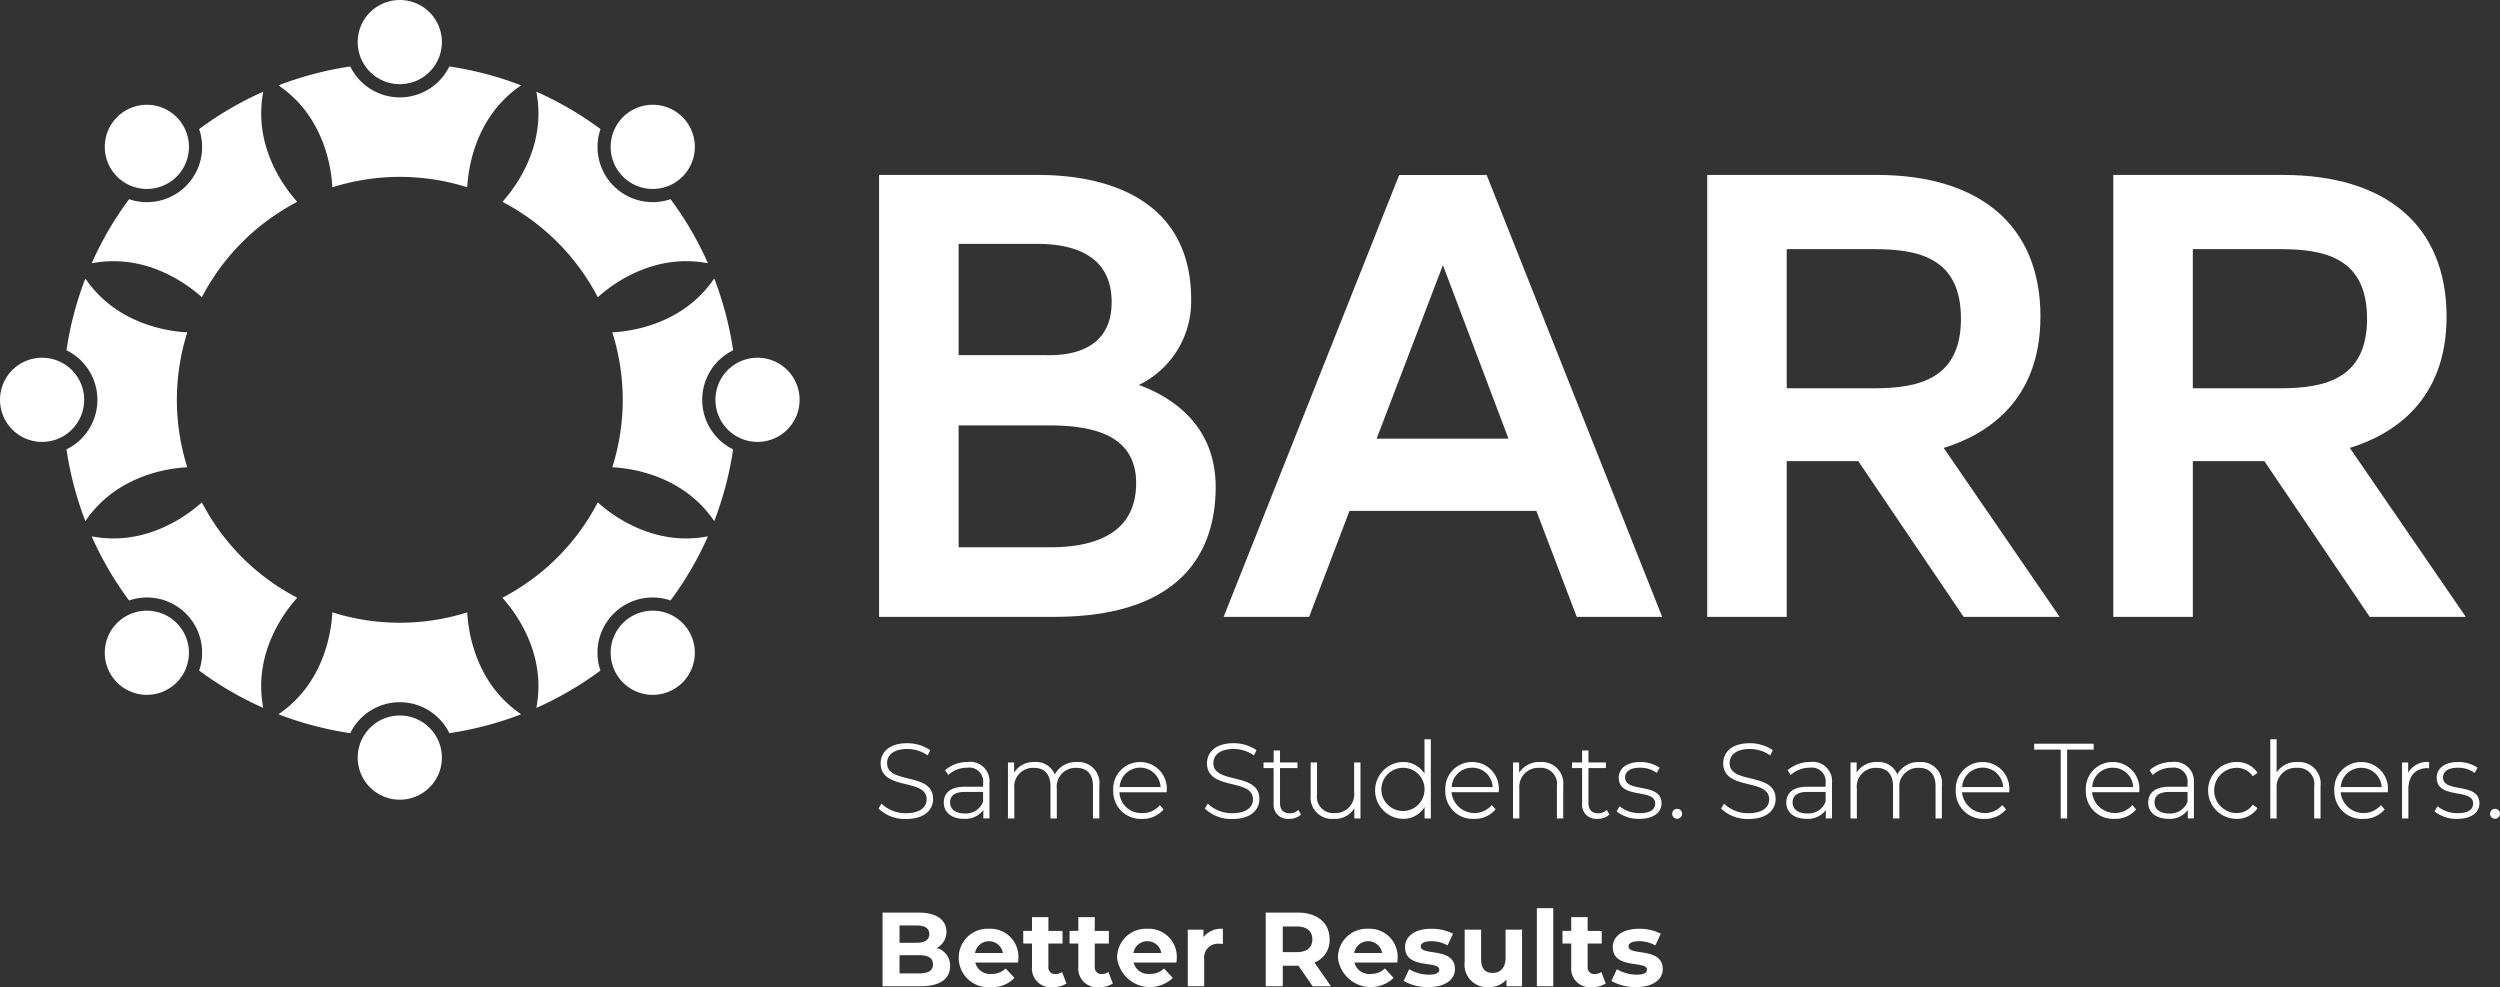 <svg xmlns="http://www.w3.org/2000/svg" width="262.059" height="103.471" viewBox="0 0 262.059 103.471"><rect x="0" y="0" width="262.059" height="103.471" fill="#333333" stroke="none"/><g data-name="Group 510" fill="#fff"><path data-name="Path 1168" d="M110.07 57.367h-9.582V44.59h9.307c3.89 0 9.3.555 9.3 6.043 0 5.277-4.3 6.734-9.026 6.734m-9.585-31.805h8.194c3.4 0 7.849.9 7.849 6.11 0 5.974-6.112 5.555-7.222 5.555h-8.817V25.562zm18.889 14.792a9.731 9.731 0 005.488-8.959c0-10.069-8.125-13.056-16.043-13.056H92.151V64.66h18.337c14.721 0 16.943-8.265 16.943-13.611 0-6.389-4.445-9.375-8.056-10.7"/><path data-name="Path 1169" d="M144.303 45.983l6.948-18.194 6.873 18.194zm2.363-27.639l-18.4 46.321h8.959l4.234-11.116h19.585l4.237 11.112h8.955l-18.4-46.321z"/><path data-name="Path 1170" d="M187.289 40.7V26.117h9.237c4.792 0 9.028 1.041 9.028 7.293 0 6.18-4.236 7.29-9.028 7.29zm26.6-7.5c0-9.652-6.457-14.863-17.151-14.863h-17.781V64.66h8.334V48.339h7.5l11.041 16.321H215.9l-12.155-17.708c4.518-1.391 10.14-4.932 10.14-13.751"/><path data-name="Path 1171" d="M229.859 40.7V26.117h9.237c4.791 0 9.028 1.041 9.028 7.293 0 6.18-4.237 7.29-9.028 7.29zm16.458 6.252c4.516-1.391 10.14-4.932 10.14-13.751 0-9.652-6.458-14.863-17.153-14.863h-17.779v46.323h8.335V48.339h7.5l11.041 16.321h10.071l-12.155-17.708z"/><path data-name="Path 1172" d="M47.102 6.969a5.782 5.782 0 01-10.387 0 35.162 35.162 0 00-7.5 1.971v.027c4.88 3.311 5.539 8.9 5.623 10.666a23.44 23.44 0 0114.143 0c.083-1.771.742-7.355 5.622-10.666V8.94a35.183 35.183 0 00-7.5-1.971"/><path data-name="Path 1173" d="M46.32 4.412a4.412 4.412 0 10-4.412 4.412 4.413 4.413 0 004.412-4.412"/><path data-name="Path 1174" d="M47.102 76.85a5.781 5.781 0 00-10.387 0 35.062 35.062 0 01-7.5-1.97v-.027c4.88-3.313 5.539-8.9 5.623-10.666a23.475 23.475 0 0014.143 0c.083 1.771.742 7.353 5.622 10.666v.027a35.083 35.083 0 01-7.5 1.97"/><path data-name="Path 1175" d="M46.32 79.412a4.412 4.412 0 11-4.412-4.41 4.412 4.412 0 014.412 4.41"/><path data-name="Path 1176" d="M76.847 47.104a5.783 5.783 0 010-10.388 35.07 35.07 0 00-1.969-7.5h-.027c-3.312 4.878-8.9 5.537-10.666 5.623a23.44 23.44 0 010 14.142c1.771.082 7.354.743 10.666 5.622h.027a35.115 35.115 0 001.969-7.5"/><path data-name="Path 1177" d="M79.405 46.321a4.411 4.411 0 10-4.41-4.41 4.411 4.411 0 004.41 4.41"/><path data-name="Path 1178" d="M6.97 47.104a5.783 5.783 0 000-10.388 35.042 35.042 0 011.969-7.5h.027c3.311 4.878 8.9 5.537 10.667 5.623a23.435 23.435 0 000 14.142c-1.771.082-7.355.743-10.667 5.622h-.027a35.087 35.087 0 01-1.969-7.5"/><path data-name="Path 1179" d="M4.411 46.321a4.411 4.411 0 114.412-4.41 4.41 4.41 0 01-4.412 4.41"/><path data-name="Path 1180" d="M70.293 20.877a5.783 5.783 0 01-7.346-7.346 35.1 35.1 0 00-6.7-3.91l-.02.02c1.108 5.792-2.372 10.206-3.566 11.516a23.481 23.481 0 0110 10c1.312-1.192 5.726-4.672 11.518-3.564l.02-.022a35.088 35.088 0 00-3.91-6.694"/><path data-name="Path 1181" d="M71.543 18.514a4.412 4.412 0 10-6.24 0 4.411 4.411 0 006.24 0"/><path data-name="Path 1182" d="M20.875 70.288a5.782 5.782 0 00-7.346-7.344 35.052 35.052 0 01-3.909-6.7l.02-.018c5.791 1.109 10.205-2.373 11.518-3.568a23.415 23.415 0 0010 10c-1.194 1.312-4.674 5.726-3.567 11.518l-.019.018a35.019 35.019 0 01-6.7-3.91"/><path data-name="Path 1183" d="M18.513 71.544a4.411 4.411 0 110-6.238 4.411 4.411 0 010 6.238"/><path data-name="Path 1184" d="M62.942 70.288a5.781 5.781 0 017.344-7.344 35.063 35.063 0 003.912-6.7l-.018-.018c-5.792 1.109-10.208-2.373-11.52-3.568a23.443 23.443 0 01-10 10c1.192 1.312 4.674 5.726 3.566 11.518l.02.018a35 35 0 006.7-3.91"/><path data-name="Path 1185" d="M65.303 71.544a4.412 4.412 0 100-6.238 4.413 4.413 0 000 6.238"/><path data-name="Path 1186" d="M13.529 20.877a5.782 5.782 0 007.346-7.346 35.1 35.1 0 016.7-3.91l.02.02c-1.108 5.792 2.372 10.206 3.566 11.516a23.479 23.479 0 00-10 10c-1.312-1.192-5.726-4.672-11.517-3.564l-.022-.022a35.172 35.172 0 013.912-6.694"/><path data-name="Path 1187" d="M12.275 18.514a4.412 4.412 0 116.24 0 4.411 4.411 0 01-6.24 0"/><path data-name="Path 1188" d="M95.188 81.597c-1.13-.277-2.2-.537-2.2-1.6 0-.93.792-1.487 2.116-1.487a3.75 3.75 0 012.086.641l.056.038.257-.555-.038-.027a4.227 4.227 0 00-2.361-.7c-2.058 0-2.792 1.089-2.792 2.108 0 1.54 1.4 1.882 2.639 2.184 1.124.275 2.182.533 2.182 1.589 0 .91-.811 1.454-2.173 1.454a3.608 3.608 0 01-2.506-.954l-.051-.053-.313.519.028.031a4 4 0 002.854 1.065c2.092 0 2.838-1.083 2.838-2.1 0-1.511-1.334-1.836-2.625-2.153z"/><path data-name="Path 1189" d="M103.053 83.011v1.014a1.917 1.917 0 01-1.919 1.245c-.966 0-1.543-.433-1.543-1.158s.524-1.1 1.554-1.1zm-1.609-3.136a3.576 3.576 0 00-2.344.832l-.036.033.34.49.048-.042a2.922 2.922 0 011.949-.714 1.449 1.449 0 011.653 1.587v.408h-1.919c-1.92 0-2.206 1.045-2.206 1.665 0 1.034.836 1.7 2.13 1.7a2.327 2.327 0 002.017-.928v.884h.643v-3.708a2.022 2.022 0 00-2.274-2.208z"/><path data-name="Path 1190" d="M112.885 79.879a2.511 2.511 0 00-2.321 1.3 2.1 2.1 0 00-2.114-1.3 2.385 2.385 0 00-2.149 1.109v-1.065h-.644v5.87h.666V82.67a1.966 1.966 0 012.05-2.182c1.123 0 1.742.684 1.742 1.929v3.376h.664V82.67a1.967 1.967 0 012.051-2.182c1.123 0 1.742.684 1.742 1.929v3.376h.663v-3.42a2.206 2.206 0 00-2.35-2.494z"/><path data-name="Path 1191" d="M117.365 82.504a2.149 2.149 0 014.292 0zm2.146-2.625a2.8 2.8 0 00-2.814 2.978 2.873 2.873 0 003.024 2.982 2.818 2.818 0 002.215-.961l.031-.036-.4-.45-.042.053a2.248 2.248 0 01-1.8.783 2.273 2.273 0 01-2.38-2.181h4.951v-.056a.571.571 0 01.005-.08c0-.025.005-.051.005-.075a2.788 2.788 0 00-2.8-2.956z"/><path data-name="Path 1192" d="M129.394 81.597c-1.13-.277-2.2-.537-2.2-1.6 0-.93.792-1.487 2.117-1.487a3.753 3.753 0 012.086.641l.054.038.257-.555-.036-.027a4.226 4.226 0 00-2.361-.7c-2.057 0-2.791 1.089-2.791 2.108 0 1.54 1.4 1.882 2.638 2.184 1.123.275 2.182.533 2.182 1.589 0 .91-.812 1.454-2.172 1.454a3.612 3.612 0 01-2.508-.954l-.051-.053-.313.519.029.031a4 4 0 002.854 1.065c2.089 0 2.834-1.083 2.834-2.1 0-1.511-1.332-1.836-2.623-2.153z"/><path data-name="Path 1193" d="M136.047 84.945a1.272 1.272 0 01-.858.306c-.663 0-1.014-.377-1.014-1.09v-3.649h1.831v-.588h-1.831v-1.259h-.663v1.258h-1.065v.588h1.059v3.7a1.477 1.477 0 001.622 1.622 1.789 1.789 0 001.22-.424l.033-.031-.292-.482-.049.046z"/><path data-name="Path 1194" d="M141.945 83.045a1.967 1.967 0 01-2.051 2.182 1.7 1.7 0 01-1.841-1.929v-3.376h-.664v3.42a2.255 2.255 0 002.46 2.494 2.35 2.35 0 002.117-1.109v1.065h.643v-5.87h-.665v3.123z"/><path data-name="Path 1195" d="M149.323 82.858a2.263 2.263 0 11-2.259-2.372 2.241 2.241 0 012.259 2.372zm0-1.753a2.63 2.63 0 00-2.292-1.229 2.981 2.981 0 000 5.959 2.6 2.6 0 002.3-1.241v1.2h.654v-8.3h-.664v3.609z"/><path data-name="Path 1196" d="M154.317 80.476a2.113 2.113 0 012.148 2.028h-4.292a2.123 2.123 0 012.144-2.028zm0-.6a2.8 2.8 0 00-2.812 2.978 2.873 2.873 0 003.021 2.982 2.833 2.833 0 002.219-.961l.029-.036-.4-.45-.042.053a2.41 2.41 0 01-4.177-1.4h4.95v-.136a.6.6 0 00.006-.075 2.788 2.788 0 00-2.8-2.956z"/><path data-name="Path 1197" d="M161.468 79.879a2.487 2.487 0 00-2.228 1.125v-1.081h-.641v5.87h.662V82.67a2 2 0 012.128-2.182 1.688 1.688 0 011.81 1.929v3.376h.664v-3.42a2.247 2.247 0 00-2.395-2.494z"/><path data-name="Path 1198" d="M168.377 84.945a1.272 1.272 0 01-.857.306c-.662 0-1.014-.377-1.014-1.09v-3.649h1.831v-.588h-1.831v-1.259h-.663v1.258h-1.059v.588h1.059v3.7a1.476 1.476 0 001.62 1.622 1.792 1.792 0 001.221-.424l.031-.031-.289-.482-.05.046z"/><path data-name="Path 1199" d="M172.042 82.591c-.87-.166-1.693-.322-1.693-1.09 0-.652.57-1.025 1.565-1.025a2.922 2.922 0 011.7.506l.05.038.307-.537-.038-.031a3.589 3.589 0 00-2.008-.575c-1.361 0-2.24.643-2.24 1.634 0 1.261 1.152 1.476 2.167 1.666.885.165 1.649.307 1.649 1.037 0 .681-.551 1.025-1.641 1.025a3.3 3.3 0 01-2.039-.683l-.051-.042-.309.537.033.031a3.681 3.681 0 002.342.754c1.437 0 2.329-.626 2.329-1.633 0-1.209-1.127-1.423-2.123-1.613z"/><path data-name="Path 1200" d="M175.806 84.786a.513.513 0 00-.519.521.519.519 0 101.038 0 .514.514 0 00-.519-.521z"/><path data-name="Path 1201" d="M183.506 81.597c-1.13-.277-2.2-.537-2.2-1.6 0-.93.792-1.487 2.117-1.487a3.756 3.756 0 012.088.641l.055.038.257-.555-.037-.027a4.228 4.228 0 00-2.362-.7c-2.059 0-2.791 1.089-2.791 2.108 0 1.54 1.4 1.882 2.639 2.184 1.121.275 2.181.533 2.181 1.589 0 .91-.812 1.454-2.172 1.454a3.612 3.612 0 01-2.508-.954l-.051-.053-.313.519.027.031a4.007 4.007 0 002.856 1.065c2.091 0 2.836-1.083 2.836-2.1 0-1.511-1.334-1.836-2.625-2.153z"/><path data-name="Path 1202" d="M191.37 83.011v1.014a1.916 1.916 0 01-1.917 1.245c-.969 0-1.546-.433-1.546-1.158s.524-1.1 1.556-1.1zm-1.609-3.136a3.572 3.572 0 00-2.343.832l-.038.033.342.49.046-.042a2.926 2.926 0 011.949-.714 1.45 1.45 0 011.653 1.587v.408h-1.917c-1.923 0-2.208 1.045-2.208 1.665 0 1.034.835 1.7 2.129 1.7a2.325 2.325 0 002.017-.928v.884h.645v-3.708a2.022 2.022 0 00-2.273-2.208z"/><path data-name="Path 1203" d="M201.204 79.879a2.508 2.508 0 00-2.32 1.3 2.105 2.105 0 00-2.115-1.3 2.388 2.388 0 00-2.149 1.109v-1.065h-.643v5.87h.665V82.67a1.967 1.967 0 012.051-2.182c1.123 0 1.742.684 1.742 1.929v3.376h.663V82.67a1.967 1.967 0 012.051-2.182c1.123 0 1.742.684 1.742 1.929v3.376h.663v-3.42a2.206 2.206 0 00-2.348-2.494z"/><path data-name="Path 1204" d="M205.681 82.504a2.15 2.15 0 014.294 0zm2.146-2.625a2.805 2.805 0 00-2.814 2.978 2.873 2.873 0 003.023 2.982 2.822 2.822 0 002.215-.961l.031-.036-.4-.45-.042.053a2.409 2.409 0 01-4.175-1.4h4.949v-.056a.609.609 0 01.005-.08.534.534 0 000-.075 2.787 2.787 0 00-2.8-2.956z"/><path data-name="Path 1205" d="M219.464 77.958h-6.233v.619h2.78v7.214h.674v-7.214h2.78v-.619z"/><path data-name="Path 1206" d="M221.459 80.476a2.114 2.114 0 012.147 2.028h-4.294a2.125 2.125 0 012.146-2.028zm0-.6a2.805 2.805 0 00-2.814 2.978 2.874 2.874 0 003.024 2.982 2.827 2.827 0 002.217-.961l.029-.036-.4-.45-.042.053a2.409 2.409 0 01-4.175-1.4h4.95v-.136a.592.592 0 00.005-.075 2.788 2.788 0 00-2.8-2.956z"/><path data-name="Path 1207" d="M229.307 83.011v1.014a1.918 1.918 0 01-1.919 1.245c-.965 0-1.543-.433-1.543-1.158s.524-1.1 1.556-1.1zm-1.609-3.136a3.565 3.565 0 00-2.343.832l-.036.033.339.49.048-.042a2.925 2.925 0 011.949-.714 1.45 1.45 0 011.653 1.587v.408h-1.919c-1.92 0-2.206 1.045-2.206 1.665 0 1.034.835 1.7 2.129 1.7a2.332 2.332 0 002.019-.928v.884h.641v-3.708a2.022 2.022 0 00-2.273-2.208z"/><path data-name="Path 1208" d="M236.114 84.391a2.032 2.032 0 01-1.731.837 2.372 2.372 0 010-4.741 2.031 2.031 0 011.731.837l.034.045.5-.362-.029-.045a2.58 2.58 0 00-2.233-1.085 2.98 2.98 0 000 5.959 2.6 2.6 0 002.233-1.083l.029-.046-.5-.362-.034.045z"/><path data-name="Path 1209" d="M240.852 79.879a2.469 2.469 0 00-2.208 1.088v-3.471h-.662v8.3h.662v-3.123a2 2 0 012.128-2.182 1.687 1.687 0 011.809 1.929v3.376h.665v-3.42a2.247 2.247 0 00-2.394-2.494z"/><path data-name="Path 1210" d="M245.364 82.504a2.15 2.15 0 014.292 0zm2.146-2.625a2.8 2.8 0 00-2.814 2.978 2.873 2.873 0 003.024 2.982 2.821 2.821 0 002.215-.961l.031-.036-.395-.45-.042.053a2.41 2.41 0 01-4.177-1.4h4.951v-.056a.536.536 0 01.005-.08v-.075a2.787 2.787 0 00-2.8-2.956z"/><path data-name="Path 1211" d="M252.432 80.991v-1.068h-.641v5.87h.663v-3.058c0-1.387.743-2.215 1.984-2.215a.312.312 0 01.06.005c.024 0 .049.005.075.005h.055v-.653h-.055a2.293 2.293 0 00-2.14 1.114z"/><path data-name="Path 1212" d="M257.778 82.591c-.872-.166-1.694-.322-1.694-1.09 0-.652.572-1.025 1.567-1.025a2.923 2.923 0 011.7.506l.049.036.309-.535-.039-.031a3.6 3.6 0 00-2.009-.575c-1.362 0-2.24.643-2.24 1.634 0 1.261 1.154 1.476 2.168 1.666.886.165 1.651.307 1.651 1.037 0 .681-.553 1.025-1.644 1.025a3.3 3.3 0 01-2.038-.683l-.051-.042-.31.537.033.031a3.682 3.682 0 002.342.754c1.438 0 2.33-.626 2.33-1.633 0-1.209-1.128-1.423-2.122-1.613z"/><path data-name="Path 1213" d="M261.54 84.786a.513.513 0 00-.519.521.519.519 0 101.038 0 .514.514 0 00-.519-.521z"/><path data-name="Path 1214" d="M97.8 101.087c0-.65-.5-.959-1.424-.959h-2.084v1.907h2.084c.927 0 1.424-.286 1.424-.948m-3.508-4.081v1.82h1.777c.87 0 1.345-.308 1.345-.916s-.475-.9-1.345-.9zm5.3 4.268c0 1.334-1.058 2.108-3.087 2.108h-3.993v-7.721h3.774c1.929 0 2.921.8 2.921 2.008a1.857 1.857 0 01-1.025 1.7 1.9 1.9 0 011.411 1.908"/><path data-name="Path 1215" d="M102.206 99.896h2.923a1.482 1.482 0 00-2.923 0m4.512 1h-4.489a1.582 1.582 0 001.7 1.192 2.011 2.011 0 001.488-.573l.916.992a3.113 3.113 0 01-2.45.961 3.081 3.081 0 01-3.385-3.056 3.021 3.021 0 013.165-3.056 2.938 2.938 0 013.089 3.078c0 .133-.022.32-.033.462"/><path data-name="Path 1216" d="M111.795 103.094a2.454 2.454 0 01-1.4.375 1.956 1.956 0 01-2.217-2.128v-2.439h-.916v-1.323h.916v-1.443h1.721v1.445h1.478v1.323h-1.482v2.417a.691.691 0 00.739.783 1.153 1.153 0 00.693-.22l.464 1.212z"/><path data-name="Path 1217" d="M116.653 103.094a2.453 2.453 0 01-1.4.375 1.957 1.957 0 01-2.219-2.128v-2.439h-.916v-1.323h.916v-1.443h1.722v1.445h1.478v1.323h-1.478v2.417a.692.692 0 00.739.783 1.155 1.155 0 00.695-.22l.464 1.212z"/><path data-name="Path 1218" d="M118.808 99.896h2.924a1.482 1.482 0 00-2.924 0m4.51 1h-4.489a1.582 1.582 0 001.7 1.192 2.013 2.013 0 001.489-.573l.916.992a3.463 3.463 0 01-5.834-2.095 3.021 3.021 0 013.165-3.056 2.938 2.938 0 013.087 3.078c0 .133-.022.32-.033.462"/><path data-name="Path 1219" d="M128.189 97.359v1.589c-.142-.011-.253-.022-.386-.022a1.457 1.457 0 00-1.576 1.654v2.8h-1.72v-5.932h1.644v.783a2.393 2.393 0 012.038-.872"/><path data-name="Path 1220" d="M135.921 97.117h-1.456v2.69h1.456c1.092 0 1.644-.508 1.644-1.345s-.552-1.345-1.644-1.345m1.676 6.265l-1.489-2.151h-1.644v2.151h-1.785v-7.721h3.342c2.063 0 3.353 1.07 3.353 2.8a2.513 2.513 0 01-1.589 2.439l1.733 2.481z"/><path data-name="Path 1221" d="M141.957 99.896h2.922a1.481 1.481 0 00-2.922 0m4.512 1h-4.49a1.583 1.583 0 001.7 1.192 2.011 2.011 0 001.489-.573l.916.992a3.464 3.464 0 01-5.835-2.095 3.022 3.022 0 013.165-3.056 2.938 2.938 0 013.089 3.078c0 .133-.022.32-.031.462"/><path data-name="Path 1222" d="M147.14 102.83l.573-1.234a4.073 4.073 0 002.062.573c.793 0 1.09-.209 1.09-.541 0-.972-3.584.022-3.584-2.352 0-1.125 1.016-1.918 2.747-1.918a4.882 4.882 0 012.284.519l-.573 1.223a3.43 3.43 0 00-1.711-.44c-.772 0-1.1.242-1.1.552 0 1.016 3.585.033 3.585 2.373 0 1.1-1.026 1.886-2.8 1.886a5.09 5.09 0 01-2.57-.641"/><path data-name="Path 1223" d="M159.546 97.447v5.935h-1.631v-.706a2.4 2.4 0 01-1.842.8 2.367 2.367 0 01-2.54-2.67v-3.354h1.722v3.1c0 .992.442 1.434 1.2 1.434.794 0 1.367-.508 1.367-1.6v-2.934z"/><path data-name="Path 1224" d="M161.1 95.197h1.719v8.185H161.1v-8.185z"/><path data-name="Path 1225" d="M168.317 103.094a2.45 2.45 0 01-1.4.375 1.955 1.955 0 01-2.215-2.128v-2.439h-.915v-1.323h.915v-1.443h1.72v1.445h1.478v1.323h-1.478v2.417a.691.691 0 00.739.783 1.153 1.153 0 00.693-.22l.464 1.212z"/><path data-name="Path 1226" d="M168.914 102.83l.576-1.234a4.067 4.067 0 002.062.573c.794 0 1.091-.209 1.091-.541 0-.972-3.584.022-3.584-2.352 0-1.125 1.015-1.918 2.749-1.918a4.88 4.88 0 012.282.519l-.573 1.223a3.425 3.425 0 00-1.709-.44c-.776 0-1.1.242-1.1.552 0 1.016 3.586.033 3.586 2.373 0 1.1-1.027 1.886-2.8 1.886a5.093 5.093 0 01-2.572-.641"/></g></svg>